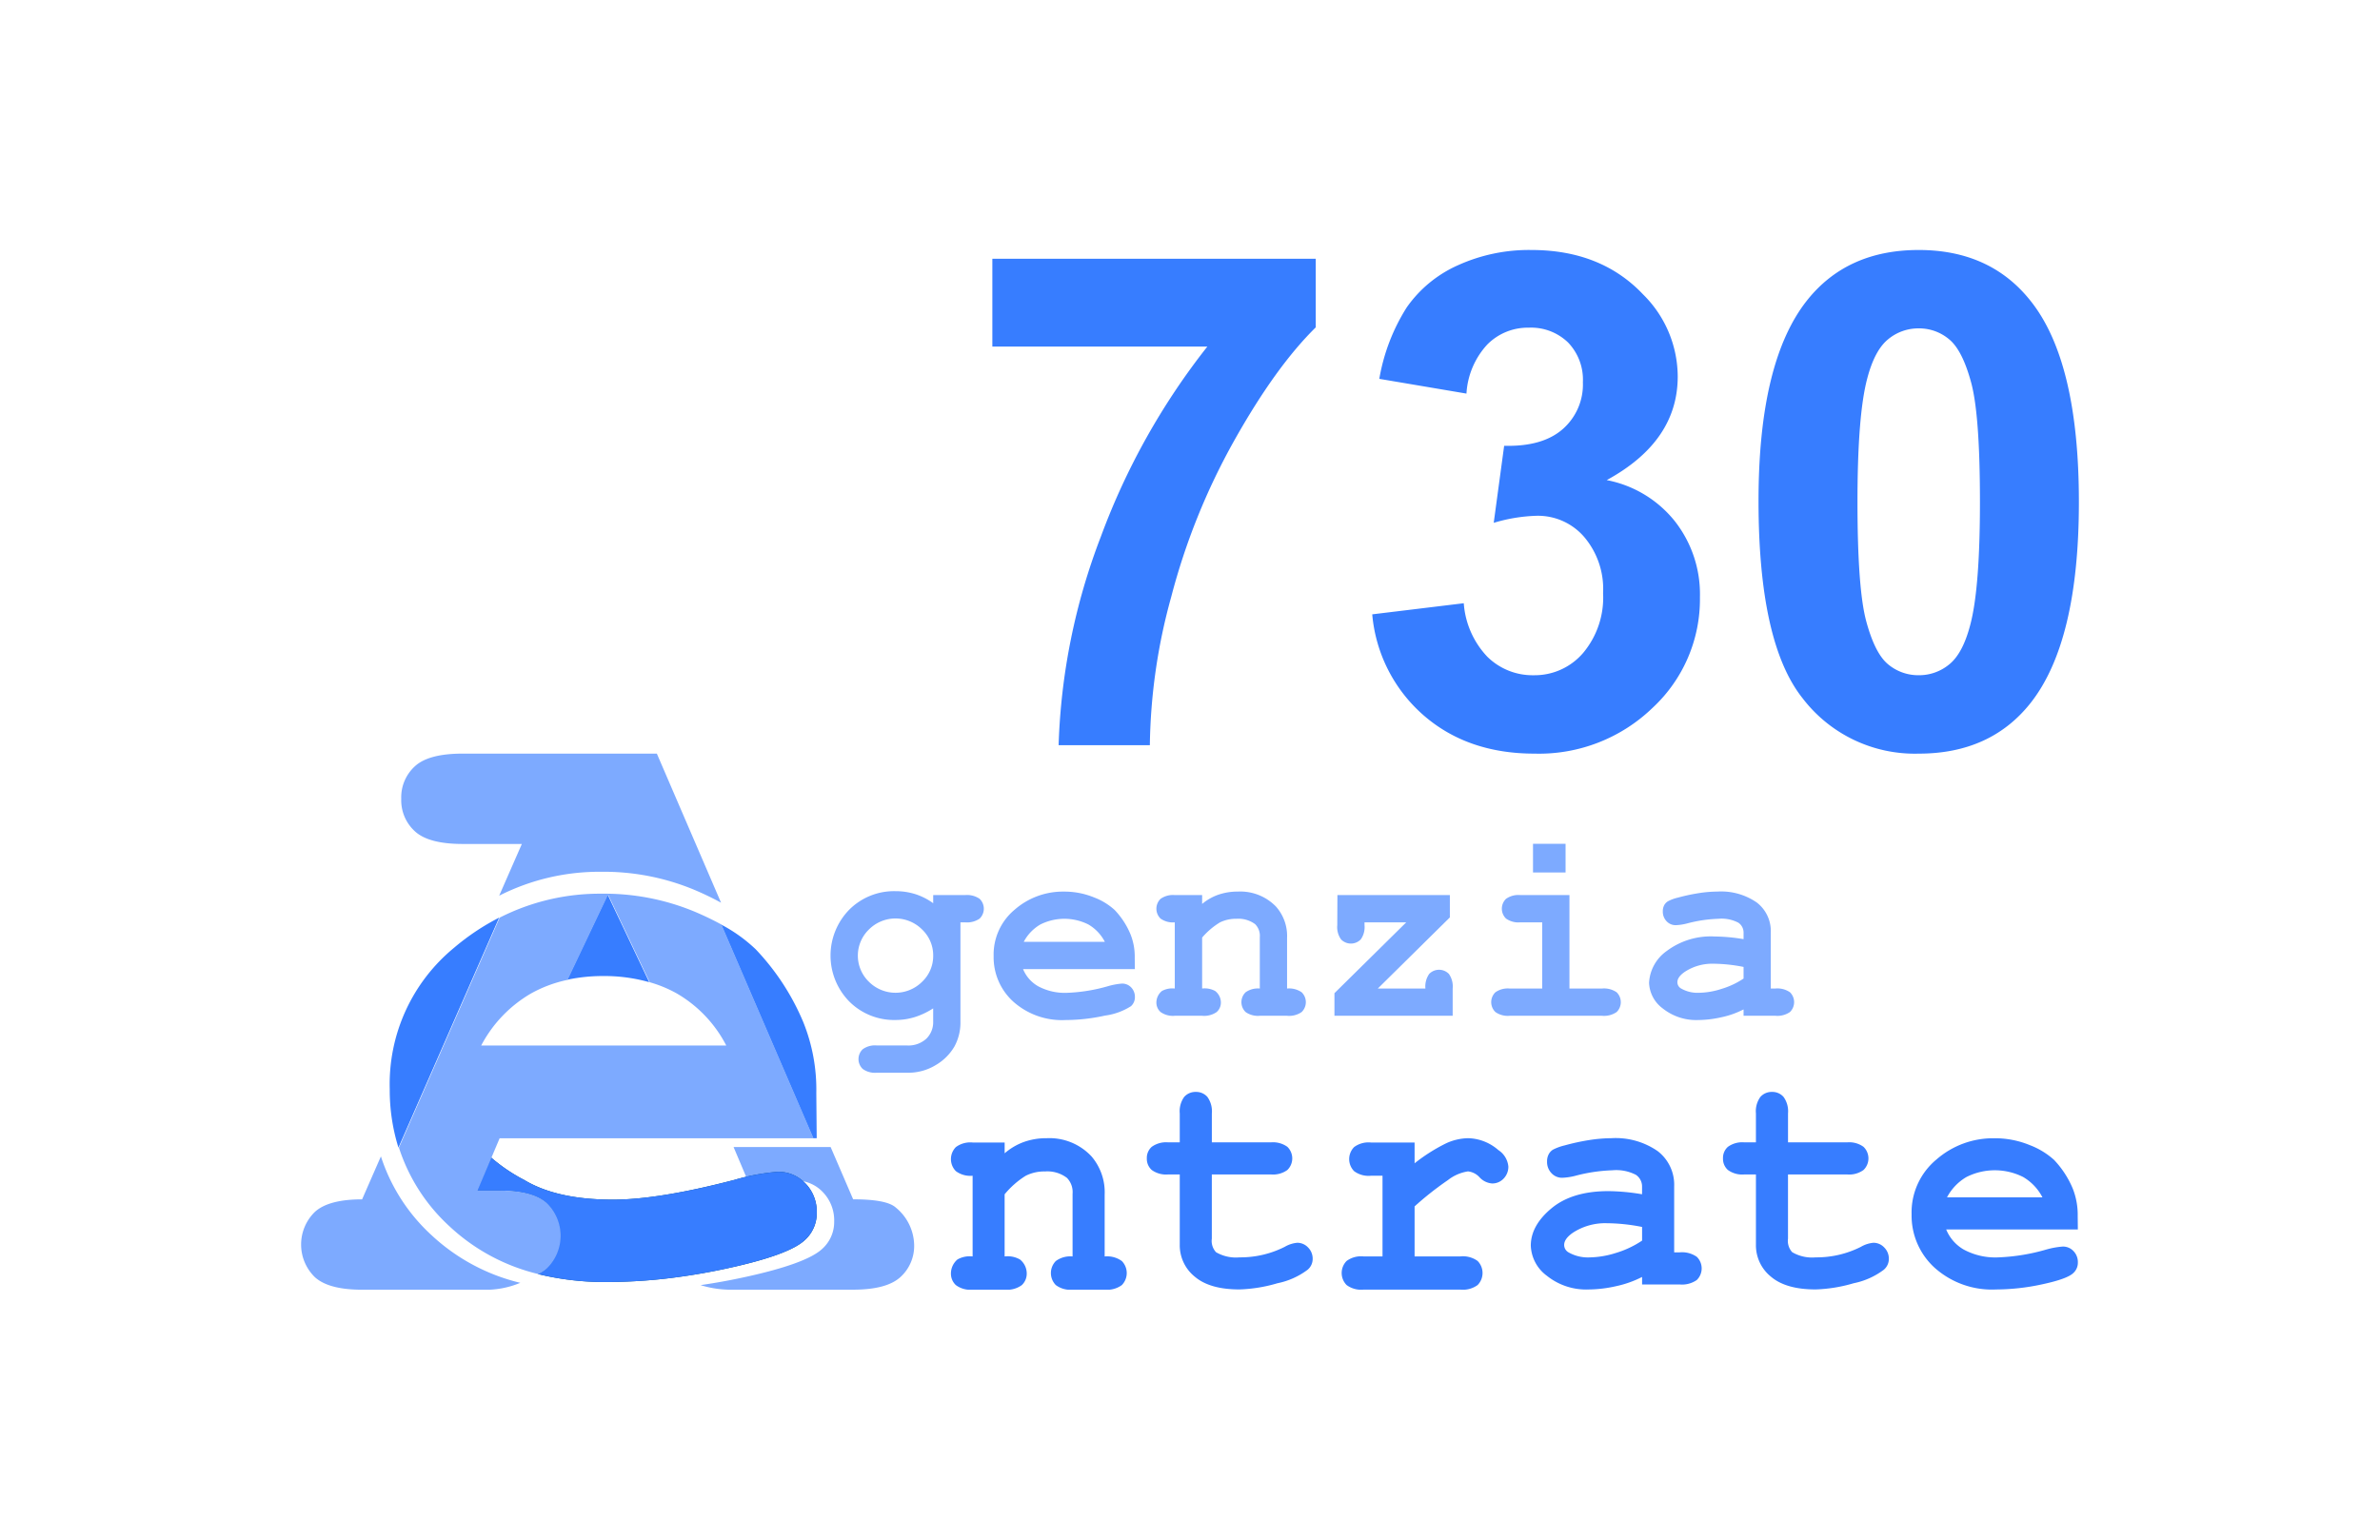 <svg xmlns="http://www.w3.org/2000/svg" xmlns:xlink="http://www.w3.org/1999/xlink" width="340" height="220" viewBox="0 0 340 220"><defs><clipPath id="a"><path d="M232,230h30.888v20.4H232Zm0,0" transform="translate(-232 -230)" fill="#7daaff"/></clipPath><clipPath id="b"><path d="M0,235H31.378v19.173H0Zm0,0" transform="translate(0 -235)" fill="#7daaff"/></clipPath><clipPath id="c"><path d="M57,82.43h59.325v54.562H57Zm0,0" transform="translate(-57 -82.43)"/></clipPath><clipPath id="d"><path d="M68.472,104.08a18.607,18.607,0,0,1,7.138-7.446A18.417,18.417,0,0,1,80.821,94.7L86.6,82.524,92.543,95.04A18.047,18.047,0,0,1,96.4,96.634a18.287,18.287,0,0,1,7.082,7.446H68.472m34.336-17.274a42.579,42.579,0,0,0-3.964-1.9,33.613,33.613,0,0,0-13.155-2.517,31.55,31.55,0,0,0-14.579,3.42l-14.391,32.86a26.1,26.1,0,0,0,7.215,11.238,28.159,28.159,0,0,0,12.7,6.831,5.342,5.342,0,0,0,1.212-.8,6.511,6.511,0,0,0,0-9.334q-1.974-1.784-6.786-1.789H67.942l3.162-7.475,0,0h30.984l0,0h13.864l-13.15-30.535" transform="translate(-56.719 -82.395)"/></clipPath><clipPath id="e"><path d="M378,224h25.495v21.87H378Zm0,0" transform="translate(-378 -224)" fill="#377dff"/></clipPath><clipPath id="f"><path d="M492,197h24.024v28.488H492Zm0,0" transform="translate(-492 -197)" fill="#377dff"/></clipPath><clipPath id="g"><path d="M606,224h24.024v21.87H606Zm0,0" transform="translate(-606 -224)" fill="#377dff"/></clipPath><clipPath id="h"><path d="M716,224h24.76v21.87H716Zm0,0" transform="translate(-716 -224)" fill="#377dff"/></clipPath><clipPath id="i"><path d="M828,197h24.024v28.488H828Zm0,0" transform="translate(-828 -197)" fill="#377dff"/></clipPath><clipPath id="j"><path d="M938,224h24.024v21.87H938Zm0,0" transform="translate(-938 -224)" fill="#377dff"/></clipPath><clipPath id="l"><rect width="340" height="220"/></clipPath></defs><g id="k" clip-path="url(#l)"><g transform="translate(-23.797 -13.92)"><g transform="translate(66.813 121.603)"><path d="M100.064,20.16a42.126,42.126,0,0,1,3.964,1.9L94.855.758H67.111q-4.835,0-6.8,1.789a6,6,0,0,0-1.971,4.665,6,6,0,0,0,1.971,4.666q1.968,1.79,6.8,1.79h8.458L72.33,21.06a31.608,31.608,0,0,1,14.579-3.418,33.648,33.648,0,0,1,13.155,2.518" transform="translate(-44.035 -0.758)" fill="#7daaff"/><g transform="translate(56.874 56.197)" clip-path="url(#a)"><path d="M260.685,238.713q-1.31-1.172-6.081-1.168l-3.219-7.471H237.521l2.524,5.97.1-.027a30.014,30.014,0,0,1,6.192-1.151,5.274,5.274,0,0,1,3.955,1.668,5.805,5.805,0,0,1,1.6,4.194,5.145,5.145,0,0,1-1.722,3.908q-2.289,2.126-11.177,4.051-3.137.678-6.188,1.117a14.689,14.689,0,0,0,4.75.651H254.6q4.769,0,6.741-1.787A6,6,0,0,0,263.316,244a7.086,7.086,0,0,0-2.631-5.287" transform="translate(-232.614 -230.056)" fill="#7daaff"/></g><g transform="translate(0 57.423)" clip-path="url(#b)"><path d="M11.4,235.5l-2.687,6.142q-4.772,0-6.741,1.787a6.509,6.509,0,0,0,0,9.336q1.974,1.79,6.741,1.787H25.74a12.874,12.874,0,0,0,5.573-.984,28.227,28.227,0,0,1-12.7-6.826A26.16,26.16,0,0,1,11.4,235.5" transform="translate(0 -235.374)" fill="#7daaff"/></g><path d="M258.39,130.926l-.056-6.448A25.733,25.733,0,0,0,256.5,114.4a34.282,34.282,0,0,0-6.82-10.47,21.806,21.806,0,0,0-4.951-3.543l13.15,30.535h.513" transform="translate(-184.734 -75.966)" fill="#377dff"/><path d="M60.793,100.69a25.208,25.208,0,0,0-9.145,20.149,27.574,27.574,0,0,0,1.243,8.365l14.391-32.86a33.589,33.589,0,0,0-6.489,4.346" transform="translate(-38.987 -72.911)" fill="#377dff"/><path d="M166.76,95.439l-5.941-12.517-5.78,12.172a24.162,24.162,0,0,1,5.154-.532,23.441,23.441,0,0,1,6.567.877" transform="translate(-117.032 -62.78)" fill="#377dff"/><path d="M149.424,239.862a5.271,5.271,0,0,0-3.955-1.672,30.2,30.2,0,0,0-6.192,1.153.634.634,0,0,1-.1.025q-10.761,2.8-17.277,2.8-7.984,0-12.66-2.817a24.542,24.542,0,0,1-4.736-3.21l-2,4.732h3.116q4.809,0,6.786,1.789a6.511,6.511,0,0,1,0,9.334,5.343,5.343,0,0,1-1.212.8,40.18,40.18,0,0,0,9.859,1.141,76.208,76.208,0,0,0,10.894-.81c2.034-.293,4.1-.661,6.19-1.116q8.885-1.919,11.177-4.047a5.154,5.154,0,0,0,1.72-3.908,5.788,5.788,0,0,0-1.6-4.194" transform="translate(-77.373 -178.435)" fill="#00467f"/><path d="M149.424,239.862a5.271,5.271,0,0,0-3.955-1.672,30.2,30.2,0,0,0-6.192,1.153.634.634,0,0,1-.1.025q-10.761,2.8-17.277,2.8-7.984,0-12.66-2.817a24.542,24.542,0,0,1-4.736-3.21l-2,4.732h3.116q4.809,0,6.786,1.789a6.511,6.511,0,0,1,0,9.334,5.343,5.343,0,0,1-1.212.8,40.18,40.18,0,0,0,9.859,1.141,76.208,76.208,0,0,0,10.894-.81c2.034-.293,4.1-.661,6.19-1.116q8.885-1.919,11.177-4.047a5.154,5.154,0,0,0,1.72-3.908,5.788,5.788,0,0,0-1.6-4.194" transform="translate(-77.373 -178.435)" fill="#377dff"/><g transform="translate(55.797 -45.206)"><g transform="translate(0.176 0.097)"><path d="M68.472,104.08a18.607,18.607,0,0,1,7.138-7.446A18.417,18.417,0,0,1,80.821,94.7L86.6,82.524,92.543,95.04A18.047,18.047,0,0,1,96.4,96.634a18.287,18.287,0,0,1,7.082,7.446H68.472m34.336-17.274a42.579,42.579,0,0,0-3.964-1.9,33.613,33.613,0,0,0-13.155-2.517,31.55,31.55,0,0,0-14.579,3.42l-14.391,32.86a26.1,26.1,0,0,0,7.215,11.238,28.159,28.159,0,0,0,12.7,6.831,5.342,5.342,0,0,0,1.212-.8,6.511,6.511,0,0,0,0-9.334q-1.974-1.784-6.786-1.789H67.942l3.162-7.475,0,0h30.984l0,0h13.864l-13.15-30.535" transform="translate(-98.719 -17.264)" fill="#7daaff"/></g></g><path d="M323.194,90.162a5.091,5.091,0,0,0-1.584-3.729,5.366,5.366,0,0,0-7.6,0,5.2,5.2,0,0,0,0,7.467,5.382,5.382,0,0,0,7.6,0,5.075,5.075,0,0,0,1.584-3.738m0-7.484V81.514h4.552a3.157,3.157,0,0,1,2.084.537,1.969,1.969,0,0,1,0,2.822,3.158,3.158,0,0,1-2.084.535h-.661V99.584a7.1,7.1,0,0,1-.866,3.58,7.387,7.387,0,0,1-2.649,2.633,7.52,7.52,0,0,1-4.031,1.1h-4.411a2.972,2.972,0,0,1-2.005-.543,1.943,1.943,0,0,1,0-2.81,2.965,2.965,0,0,1,2.009-.544h4.305a3.8,3.8,0,0,0,2.773-.961,3.289,3.289,0,0,0,.981-2.448v-1.89a10.942,10.942,0,0,1-2.624,1.245,9.2,9.2,0,0,1-2.735.415,9.044,9.044,0,0,1-6.634-2.649,9.377,9.377,0,0,1,0-13.107,9.041,9.041,0,0,1,6.634-2.649,9.258,9.258,0,0,1,2.812.423,9.067,9.067,0,0,1,2.547,1.295" transform="translate(-232.896 -61.3)" fill="#7daaff"/><path d="M419.473,88.349a6.106,6.106,0,0,0-2.342-2.471,7.635,7.635,0,0,0-6.876,0,6.232,6.232,0,0,0-2.365,2.471h11.583m4.3,3.9H407.79a5.009,5.009,0,0,0,2.158,2.453,8.073,8.073,0,0,0,4.187.934,24.11,24.11,0,0,0,5.747-.934,9.922,9.922,0,0,1,2.047-.384,1.761,1.761,0,0,1,1.31.552,1.927,1.927,0,0,1,.53,1.389,1.712,1.712,0,0,1-.569,1.294,9.131,9.131,0,0,1-3.7,1.339,26.564,26.564,0,0,1-5.65.636,10.442,10.442,0,0,1-7.463-2.635,8.552,8.552,0,0,1-2.8-6.482,8.337,8.337,0,0,1,3.024-6.669,10.452,10.452,0,0,1,6.969-2.566,11.127,11.127,0,0,1,4.35.829,9.187,9.187,0,0,1,2.949,1.8,11.282,11.282,0,0,1,2.258,3.464,8.524,8.524,0,0,1,.607,3.331l.019,1.65" transform="translate(-304.655 -61.459)" fill="#7daaff"/><path d="M504.984,81.674v1.263a7.372,7.372,0,0,1,2.335-1.324,8.413,8.413,0,0,1,2.769-.441,7.094,7.094,0,0,1,5.443,2.14,6.322,6.322,0,0,1,1.586,4.483v7.23a3.156,3.156,0,0,1,2.084.535,1.967,1.967,0,0,1,0,2.824,3.139,3.139,0,0,1-2.084.535h-3.894a3.039,3.039,0,0,1-2.03-.535,1.967,1.967,0,0,1,0-2.824,3.055,3.055,0,0,1,2.03-.535V87.682a2.34,2.34,0,0,0-.676-1.86,4,4,0,0,0-2.658-.761,5.171,5.171,0,0,0-2.354.511,10.534,10.534,0,0,0-2.551,2.171v7.282a3.112,3.112,0,0,1,1.869.358,2.1,2.1,0,0,1,.808,1.591,1.814,1.814,0,0,1-.6,1.41,3.144,3.144,0,0,1-2.082.535h-3.9a3.035,3.035,0,0,1-2.03-.535,1.8,1.8,0,0,1-.6-1.41,2.142,2.142,0,0,1,.795-1.6,3.1,3.1,0,0,1,1.831-.349V85.568a3.04,3.04,0,0,1-2.03-.535,1.969,1.969,0,0,1,0-2.822,3.039,3.039,0,0,1,2.03-.537h3.9" transform="translate(-376.266 -61.459)" fill="#7daaff"/><path d="M608.38,96.57h6.8a3.121,3.121,0,0,1,.54-2.086,1.963,1.963,0,0,1,2.815,0,3.13,3.13,0,0,1,.54,2.086v3.894h-16.89v-3.23l10.256-10.121h-5.96v.405a3.028,3.028,0,0,1-.536,2.032,1.962,1.962,0,0,1-2.817,0,3.017,3.017,0,0,1-.54-2.032l.021-4.3h16.063v3.19L608.38,96.57" transform="translate(-454.565 -63.004)" fill="#7daaff"/><path d="M699.495,53.313h4.652v4.1h-4.652Zm5.207,7.331V73.995h4.654a3.176,3.176,0,0,1,2.086.535,1.976,1.976,0,0,1,0,2.824,3.159,3.159,0,0,1-2.086.535h-13.2a3.051,3.051,0,0,1-2.032-.535,1.962,1.962,0,0,1,0-2.824,3.068,3.068,0,0,1,2.032-.535h4.652V64.538h-3.133A3.05,3.05,0,0,1,695.641,64a1.965,1.965,0,0,1,0-2.822,3.049,3.049,0,0,1,2.032-.537H704.7" transform="translate(-523.51 -40.429)" fill="#7daaff"/><path d="M799.01,91.939a22.65,22.65,0,0,0-4.311-.457,7.118,7.118,0,0,0-4.081,1.154c-.713.488-1.063.986-1.063,1.488a1.03,1.03,0,0,0,.511.886,4.708,4.708,0,0,0,2.6.622,10.828,10.828,0,0,0,3.179-.549A11.732,11.732,0,0,0,799.01,93.6V91.939m0,6.98v-.91a12.67,12.67,0,0,1-3.231,1.135,15.326,15.326,0,0,1-3.217.381,7.656,7.656,0,0,1-5.094-1.652,4.781,4.781,0,0,1-1.959-3.663,5.94,5.94,0,0,1,2.5-4.531,10.48,10.48,0,0,1,6.91-2.088,25.733,25.733,0,0,1,4.091.379v-.932a1.689,1.689,0,0,0-.751-1.423,5.17,5.17,0,0,0-2.857-.554,19.712,19.712,0,0,0-4.478.67,7.621,7.621,0,0,1-1.6.242,1.75,1.75,0,0,1-1.308-.558,1.96,1.96,0,0,1-.542-1.427,1.824,1.824,0,0,1,.189-.851,1.531,1.531,0,0,1,.536-.575,5.751,5.751,0,0,1,1.419-.523,27.04,27.04,0,0,1,2.94-.635,17.618,17.618,0,0,1,2.712-.233,8.94,8.94,0,0,1,5.629,1.563,5.149,5.149,0,0,1,2,4.28v8.009h.655a3.162,3.162,0,0,1,2.084.535,1.976,1.976,0,0,1,0,2.824,3.145,3.145,0,0,1-2.084.535h-4.55" transform="translate(-592.945 -61.459)" fill="#7daaff"/><g transform="translate(92.665 54.727)" clip-path="url(#e)"><path d="M386.33,225.533v1.542a8.726,8.726,0,0,1,2.748-1.618,9.514,9.514,0,0,1,3.26-.538,8.207,8.207,0,0,1,6.408,2.61,7.884,7.884,0,0,1,1.871,5.466v8.821a3.578,3.578,0,0,1,2.451.653,2.453,2.453,0,0,1,0,3.438,3.566,3.566,0,0,1-2.451.657h-4.585a3.463,3.463,0,0,1-2.392-.657,2.453,2.453,0,0,1,0-3.438,3.474,3.474,0,0,1,2.392-.653v-8.96a2.9,2.9,0,0,0-.8-2.264,4.6,4.6,0,0,0-3.133-.923,5.872,5.872,0,0,0-2.766.62,12.382,12.382,0,0,0-3.007,2.647v8.88a3.5,3.5,0,0,1,2.2.439,2.573,2.573,0,0,1,.958,1.936,2.241,2.241,0,0,1-.7,1.716,3.566,3.566,0,0,1-2.451.657h-4.585a3.464,3.464,0,0,1-2.392-.657,2.242,2.242,0,0,1-.7-1.716,2.646,2.646,0,0,1,.94-1.952,3.571,3.571,0,0,1,2.157-.423V230.283a3.464,3.464,0,0,1-2.392-.657,2.448,2.448,0,0,1,0-3.438,3.464,3.464,0,0,1,2.392-.655h4.585" transform="translate(-378.489 -224.693)" fill="#377dff"/></g><g transform="translate(120.611 48.108)" clip-path="url(#f)"><path d="M502.109,209.739v9.169a2.391,2.391,0,0,0,.6,1.94,5.615,5.615,0,0,0,3.35.739,14.029,14.029,0,0,0,6.466-1.505,4.325,4.325,0,0,1,1.785-.58,2.111,2.111,0,0,1,1.547.67,2.243,2.243,0,0,1,.659,1.637,2.012,2.012,0,0,1-.712,1.54,10.66,10.66,0,0,1-4.319,1.936,21.306,21.306,0,0,1-5.435.885q-4.257,0-6.395-1.84a5.749,5.749,0,0,1-2.126-4.522V209.739h-1.651a3.485,3.485,0,0,1-2.354-.638,2.143,2.143,0,0,1-.7-1.666,2.116,2.116,0,0,1,.7-1.641,3.5,3.5,0,0,1,2.354-.638h1.651v-4.138a3.5,3.5,0,0,1,.636-2.36,2.147,2.147,0,0,1,1.668-.71,2.123,2.123,0,0,1,1.64.71,3.5,3.5,0,0,1,.64,2.36v4.138h8.438a3.5,3.5,0,0,1,2.352.638,2.31,2.31,0,0,1,0,3.307,3.483,3.483,0,0,1-2.352.638h-8.438" transform="translate(-492.619 -197.716)" fill="#377dff"/></g><g transform="translate(148.558 54.727)" clip-path="url(#g)"><path d="M616.8,225.533v2.97a24.982,24.982,0,0,1,4.539-2.871,7.839,7.839,0,0,1,3.108-.714,6.8,6.8,0,0,1,4.322,1.7,3.142,3.142,0,0,1,1.425,2.348,2.409,2.409,0,0,1-.674,1.72,2.2,2.2,0,0,1-1.641.7,2.714,2.714,0,0,1-1.785-.864,2.611,2.611,0,0,0-1.668-.862,6.164,6.164,0,0,0-2.867,1.247,45.1,45.1,0,0,0-4.759,3.756v7.145h6.55a3.59,3.59,0,0,1,2.455.653,2.458,2.458,0,0,1,0,3.438,3.578,3.578,0,0,1-2.455.657H609.48a3.462,3.462,0,0,1-2.394-.657,2.453,2.453,0,0,1,0-3.438,3.473,3.473,0,0,1,2.394-.653h2.737V230.283H610.55a3.456,3.456,0,0,1-2.392-.657,2.453,2.453,0,0,1,0-3.438,3.457,3.457,0,0,1,2.392-.655H616.8" transform="translate(-606.289 -224.693)" fill="#377dff"/></g><g transform="translate(175.523 54.727)" clip-path="url(#h)"><path d="M732.5,237.6a26.7,26.7,0,0,0-5.073-.534,8.42,8.42,0,0,0-4.807,1.355c-.833.573-1.253,1.161-1.253,1.751a1.216,1.216,0,0,0,.607,1.049,5.588,5.588,0,0,0,3.062.728,13.038,13.038,0,0,0,3.742-.64,13.861,13.861,0,0,0,3.721-1.758V237.6m0,8.219v-1.074a15.05,15.05,0,0,1-3.806,1.337,18.121,18.121,0,0,1-3.786.45,8.968,8.968,0,0,1-6-1.948,5.594,5.594,0,0,1-2.306-4.313c0-1.909.981-3.691,2.945-5.327s4.673-2.463,8.134-2.463a30.343,30.343,0,0,1,4.815.448v-1.1a2,2,0,0,0-.883-1.679,6.114,6.114,0,0,0-3.363-.647,23.5,23.5,0,0,0-5.28.787,8.863,8.863,0,0,1-1.867.283,2.052,2.052,0,0,1-1.546-.655,2.314,2.314,0,0,1-.632-1.68,2.131,2.131,0,0,1,.224-1.006,1.754,1.754,0,0,1,.622-.678,7.424,7.424,0,0,1,1.676-.609,31.478,31.478,0,0,1,3.457-.753,21.127,21.127,0,0,1,3.2-.274,10.522,10.522,0,0,1,6.621,1.844,6.052,6.052,0,0,1,2.358,5.043v9.426h.776a3.678,3.678,0,0,1,2.451.632,2.317,2.317,0,0,1,0,3.321,3.677,3.677,0,0,1-2.451.632H732.5" transform="translate(-716.454 -224.693)" fill="#377dff"/></g><g transform="translate(202.98 48.108)" clip-path="url(#i)"><path d="M837.875,209.739v9.169a2.39,2.39,0,0,0,.6,1.94,5.615,5.615,0,0,0,3.348.739,14.017,14.017,0,0,0,6.466-1.505,4.319,4.319,0,0,1,1.785-.58,2.108,2.108,0,0,1,1.547.67,2.244,2.244,0,0,1,.661,1.637,2.018,2.018,0,0,1-.712,1.54,10.636,10.636,0,0,1-4.317,1.936,21.346,21.346,0,0,1-5.439.885q-4.254,0-6.395-1.84a5.755,5.755,0,0,1-2.126-4.522V209.739h-1.655a3.477,3.477,0,0,1-2.35-.638,2.135,2.135,0,0,1-.7-1.666,2.108,2.108,0,0,1,.7-1.641,3.489,3.489,0,0,1,2.35-.638h1.655v-4.138a3.473,3.473,0,0,1,.64-2.36,2.137,2.137,0,0,1,1.662-.71,2.115,2.115,0,0,1,1.641.71,3.5,3.5,0,0,1,.642,2.36v4.138h8.436a3.468,3.468,0,0,1,2.35.638,2.3,2.3,0,0,1,0,3.307,3.456,3.456,0,0,1-2.35.638h-8.436" transform="translate(-828.442 -197.716)" fill="#377dff"/></g><g transform="translate(229.946 54.727)" clip-path="url(#j)"><path d="M957.192,233.37a7.174,7.174,0,0,0-2.76-2.909,9,9,0,0,0-8.087,0,7.272,7.272,0,0,0-2.785,2.909h13.632m5.06,4.586H943.441a5.867,5.867,0,0,0,2.538,2.89,9.51,9.51,0,0,0,4.932,1.1,28.238,28.238,0,0,0,6.765-1.1,11.839,11.839,0,0,1,2.412-.444,2.042,2.042,0,0,1,1.539.647,2.255,2.255,0,0,1,.625,1.636,1.994,1.994,0,0,1-.669,1.519q-.89.83-4.351,1.576a31.454,31.454,0,0,1-6.654.753,12.267,12.267,0,0,1-8.783-3.1,10.073,10.073,0,0,1-3.294-7.633,9.811,9.811,0,0,1,3.56-7.847,12.292,12.292,0,0,1,8.2-3.026,13.062,13.062,0,0,1,5.125.981,10.986,10.986,0,0,1,3.469,2.114,13.53,13.53,0,0,1,2.66,4.076,10.132,10.132,0,0,1,.714,3.926l.02,1.941" transform="translate(-938.377 -224.693)" fill="#377dff"/></g></g><path d="M3.4-43.7V-56.25h46.2v9.806q-5.72,5.624-11.633,16.152A94.18,94.18,0,0,0,28.948-7.915,82.982,82.982,0,0,0,25.9,13.26H12.868a90.546,90.546,0,0,1,6.033-29.8A99.319,99.319,0,0,1,34.116-43.7ZM57.67-5.439,70.746-7.026A12.379,12.379,0,0,0,74.111.618a9.2,9.2,0,0,0,6.634,2.644A9.112,9.112,0,0,0,87.787.089a12.3,12.3,0,0,0,2.86-8.557,11.47,11.47,0,0,0-2.74-8.076,8.735,8.735,0,0,0-6.682-2.98,23.565,23.565,0,0,0-6.2,1.009l1.49-11.008q5.48.144,8.364-2.38a8.47,8.47,0,0,0,2.884-6.706,7.666,7.666,0,0,0-2.115-5.672A7.6,7.6,0,0,0,80.023-46.4a8.14,8.14,0,0,0-5.913,2.4,11.291,11.291,0,0,0-2.98,7.018L58.68-39.089A27.827,27.827,0,0,1,62.6-49.3,17.683,17.683,0,0,1,69.9-55.313a24.542,24.542,0,0,1,10.5-2.187q9.951,0,15.96,6.345a16.563,16.563,0,0,1,4.951,11.729q0,9.278-10.143,14.806a16.41,16.41,0,0,1,9.686,5.817,16.878,16.878,0,0,1,3.629,10.912A21.166,21.166,0,0,1,97.714,7.925a23.348,23.348,0,0,1-16.873,6.538q-9.566,0-15.863-5.5A21.631,21.631,0,0,1,57.67-5.439ZM135.738-57.5q10.239,0,16.008,7.307,6.874,8.653,6.874,28.7,0,20-6.922,28.746-5.72,7.211-15.96,7.211a20.168,20.168,0,0,1-16.584-7.908q-6.3-7.908-6.3-28.194,0-19.9,6.922-28.65Q125.5-57.5,135.738-57.5Zm0,11.2a6.748,6.748,0,0,0-4.374,1.562q-1.923,1.562-2.98,5.6-1.394,5.24-1.394,17.642t1.25,17.041q1.25,4.639,3.149,6.177a6.717,6.717,0,0,0,4.35,1.538A6.748,6.748,0,0,0,140.112,1.7q1.923-1.562,2.98-5.6,1.394-5.192,1.394-17.594t-1.25-17.041q-1.25-4.639-3.149-6.2A6.654,6.654,0,0,0,135.738-46.3Z" transform="translate(162.161 107.141)" fill="#377dff"/></g></g></svg>